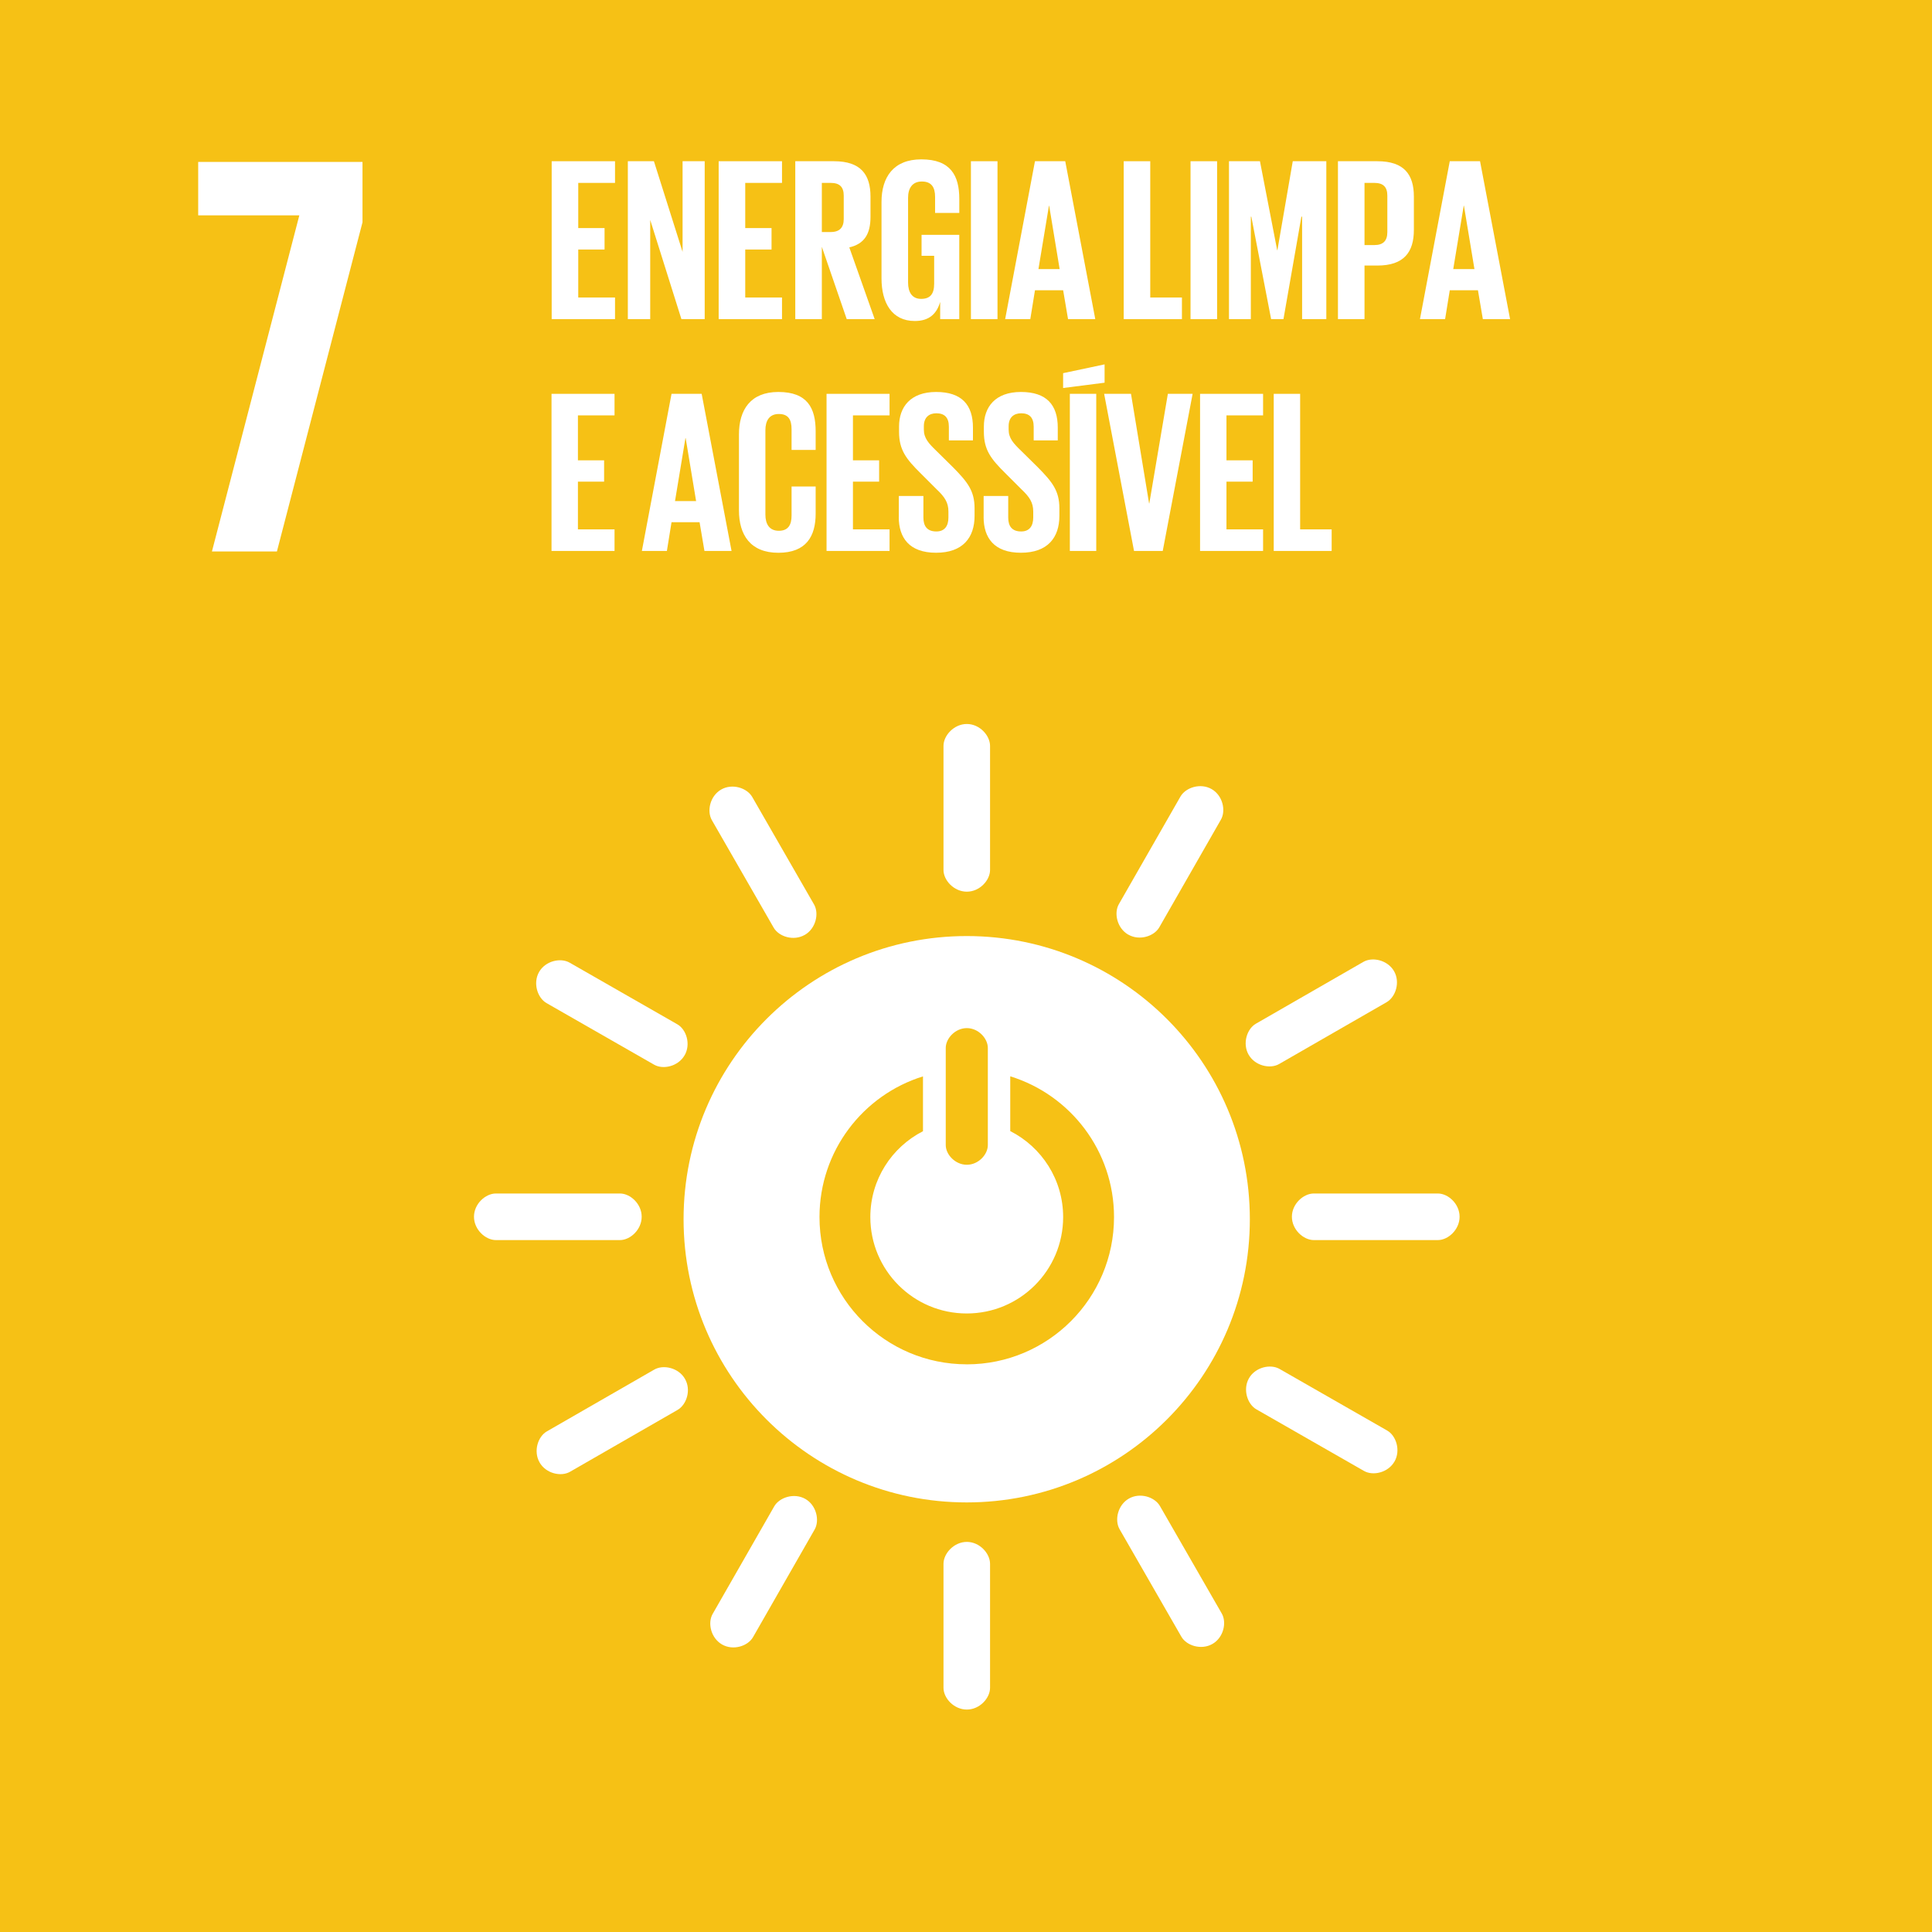 <svg width="120" height="120" viewBox="0 0 120 120" fill="none" xmlns="http://www.w3.org/2000/svg">
<path d="M120 -0.002H0V120.002H120V-0.002Z" fill="#F6C115"/>
<path fill-rule="evenodd" clip-rule="evenodd" d="M12.31 13.376H18.592L13.164 34.252H17.2L22.516 13.804V10.056H12.31V13.376Z" fill="white"/>
<path fill-rule="evenodd" clip-rule="evenodd" d="M60.044 58.14C50.332 58.14 42.458 66.014 42.458 75.728C42.458 85.442 50.332 93.318 60.044 93.318C69.756 93.318 77.63 85.446 77.63 75.728C77.63 66.01 69.756 58.14 60.044 58.14ZM58.742 65.088C58.742 64.502 59.33 63.858 60.052 63.858C60.774 63.858 61.356 64.502 61.356 65.088V71.126C61.356 71.708 60.774 72.346 60.052 72.346C59.33 72.346 58.742 71.708 58.742 71.126V65.088ZM60.048 84.74C54.996 84.74 50.9 80.646 50.9 75.592C50.9 71.486 53.604 68.012 57.328 66.856V70.262C55.388 71.252 54.058 73.266 54.058 75.594C54.058 78.902 56.738 81.582 60.046 81.582C63.354 81.582 66.034 78.902 66.034 75.594C66.034 73.26 64.698 71.244 62.748 70.254V66.852C66.48 68.004 69.194 71.482 69.194 75.594C69.194 80.646 65.098 84.742 60.046 84.742L60.048 84.74Z" fill="white"/>
<path fill-rule="evenodd" clip-rule="evenodd" d="M39.856 75.574C39.856 74.776 39.15 74.13 38.504 74.13H30.802C30.152 74.13 29.44 74.776 29.44 75.574C29.44 76.372 30.152 77.024 30.802 77.024H38.504C39.15 77.024 39.856 76.374 39.856 75.574Z" fill="white"/>
<path fill-rule="evenodd" clip-rule="evenodd" d="M90.658 75.574C90.658 74.776 89.952 74.13 89.306 74.13H81.604C80.956 74.13 80.242 74.776 80.242 75.574C80.242 76.372 80.956 77.024 81.604 77.024H89.306C89.95 77.024 90.658 76.374 90.658 75.574Z" fill="white"/>
<path fill-rule="evenodd" clip-rule="evenodd" d="M60.052 55.384C60.848 55.384 61.494 54.678 61.494 54.034V46.33C61.494 45.68 60.848 44.968 60.052 44.968C59.256 44.968 58.602 45.68 58.602 46.33V54.034C58.602 54.678 59.252 55.384 60.052 55.384Z" fill="white"/>
<path fill-rule="evenodd" clip-rule="evenodd" d="M60.052 106.184C60.848 106.184 61.494 105.478 61.494 104.832V97.132C61.494 96.484 60.848 95.77 60.052 95.77C59.256 95.77 58.602 96.484 58.602 97.132V104.832C58.602 105.478 59.252 106.184 60.052 106.184Z" fill="white"/>
<path fill-rule="evenodd" clip-rule="evenodd" d="M42.524 65.544C42.92 64.852 42.63 63.94 42.068 63.62L35.384 59.794C34.82 59.47 33.88 59.678 33.484 60.37C33.088 61.064 33.384 61.982 33.946 62.304L40.63 66.13C41.19 66.45 42.126 66.238 42.522 65.544H42.524Z" fill="white"/>
<path fill-rule="evenodd" clip-rule="evenodd" d="M86.616 90.778C87.01 90.088 86.72 89.174 86.16 88.854L79.476 85.028C78.912 84.706 77.972 84.912 77.576 85.606C77.18 86.298 77.474 87.216 78.038 87.538L84.722 91.364C85.282 91.684 86.216 91.472 86.614 90.778H86.616Z" fill="white"/>
<path fill-rule="evenodd" clip-rule="evenodd" d="M70.082 58.052C70.774 58.448 71.684 58.156 72.006 57.596L75.832 50.912C76.156 50.348 75.948 49.408 75.256 49.012C74.562 48.614 73.644 48.912 73.32 49.476L69.494 56.16C69.174 56.72 69.386 57.656 70.08 58.054L70.082 58.052Z" fill="white"/>
<path fill-rule="evenodd" clip-rule="evenodd" d="M44.848 102.142C45.54 102.538 46.45 102.246 46.772 101.686L50.598 95.002C50.92 94.438 50.712 93.498 50.022 93.102C49.33 92.706 48.41 93.002 48.088 93.564L44.262 100.248C43.942 100.808 44.154 101.744 44.848 102.142Z" fill="white"/>
<path fill-rule="evenodd" clip-rule="evenodd" d="M49.984 58.07C50.676 57.672 50.884 56.738 50.562 56.178L46.722 49.5C46.396 48.938 45.484 48.642 44.792 49.04C44.098 49.438 43.892 50.38 44.216 50.942L48.054 57.618C48.376 58.178 49.29 58.466 49.984 58.068V58.07Z" fill="white"/>
<path fill-rule="evenodd" clip-rule="evenodd" d="M75.308 102.108C76 101.71 76.206 100.776 75.886 100.218L72.046 93.542C71.722 92.978 70.806 92.684 70.116 93.08C69.422 93.478 69.216 94.42 69.54 94.984L73.378 101.66C73.7 102.218 74.614 102.506 75.308 102.108Z" fill="white"/>
<path fill-rule="evenodd" clip-rule="evenodd" d="M77.556 65.512C77.952 66.202 78.888 66.41 79.446 66.09L86.122 62.25C86.686 61.926 86.984 61.01 86.586 60.32C86.186 59.628 85.246 59.418 84.682 59.744L78.006 63.584C77.446 63.904 77.158 64.822 77.556 65.514V65.512Z" fill="white"/>
<path fill-rule="evenodd" clip-rule="evenodd" d="M33.516 90.838C33.912 91.528 34.848 91.736 35.406 91.414L42.082 87.574C42.646 87.25 42.944 86.336 42.544 85.644C42.148 84.95 41.204 84.744 40.642 85.066L33.966 88.906C33.406 89.228 33.118 90.144 33.516 90.836V90.838Z" fill="white"/>
<path fill-rule="evenodd" clip-rule="evenodd" d="M34.266 10.014H38.2V11.36H35.916V14.166H37.55V15.498H35.916V18.478H38.2V19.822H34.266V10.014Z" fill="white"/>
<path fill-rule="evenodd" clip-rule="evenodd" d="M40.386 13.66V19.822H38.996V10.014H40.616L42.396 15.642V10.014H43.77V19.822H42.324L40.386 13.66Z" fill="white"/>
<path fill-rule="evenodd" clip-rule="evenodd" d="M44.638 10.014H48.572V11.36H46.288V14.166H47.922V15.498H46.288V18.478H48.572V19.822H44.638V10.014Z" fill="white"/>
<path fill-rule="evenodd" clip-rule="evenodd" d="M51.046 15.324V19.822H49.396V10.014H51.798C53.462 10.014 54.068 10.838 54.068 12.212V13.47C54.068 14.526 53.692 15.148 52.752 15.366L54.328 19.822H52.592L51.044 15.324H51.046ZM51.046 11.36V14.412H51.596C52.16 14.412 52.406 14.122 52.406 13.602V12.156C52.406 11.62 52.16 11.36 51.596 11.36H51.046Z" fill="white"/>
<path fill-rule="evenodd" clip-rule="evenodd" d="M57.238 14.586H59.582V19.822H58.396V18.752C58.18 19.49 57.716 19.938 56.82 19.938C55.402 19.938 54.752 18.81 54.752 17.29V12.546C54.752 11.012 55.49 9.898 57.226 9.898C59.048 9.898 59.584 10.91 59.584 12.358V13.226H58.08V12.228C58.08 11.62 57.848 11.274 57.256 11.274C56.664 11.274 56.402 11.694 56.402 12.286V17.552C56.402 18.146 56.648 18.564 57.212 18.564C57.776 18.564 58.022 18.26 58.022 17.624V15.888H57.24V14.586H57.238Z" fill="white"/>
<path d="M61.956 10.014H60.306V19.822H61.956V10.014Z" fill="white"/>
<path fill-rule="evenodd" clip-rule="evenodd" d="M62.432 19.822L64.284 10.014H66.164L68.03 19.822H66.338L66.034 18.028H64.284L63.994 19.822H62.432ZM64.5 16.712H65.816L65.166 12.778H65.152L64.5 16.712Z" fill="white"/>
<path fill-rule="evenodd" clip-rule="evenodd" d="M69.796 10.014H71.444V18.478H73.412V19.822H69.796V10.014Z" fill="white"/>
<path d="M75.596 10.014H73.946V19.822H75.596V10.014Z" fill="white"/>
<path fill-rule="evenodd" clip-rule="evenodd" d="M80.876 13.458H80.832L79.718 19.822H78.952L77.722 13.458H77.692V19.822H76.334V10.014H78.258L79.328 15.54H79.342L80.296 10.014H82.38V19.822H80.876V13.458Z" fill="white"/>
<path fill-rule="evenodd" clip-rule="evenodd" d="M85.548 10.014C87.212 10.014 87.818 10.838 87.818 12.212V14.28C87.818 15.654 87.21 16.494 85.548 16.494H84.752V19.822H83.102V10.014H85.548ZM84.752 11.36V15.222H85.36C85.924 15.222 86.17 14.948 86.17 14.412V12.156C86.17 11.62 85.924 11.36 85.36 11.36H84.752Z" fill="white"/>
<path fill-rule="evenodd" clip-rule="evenodd" d="M88.196 19.822L90.048 10.014H91.928L93.794 19.822H92.102L91.798 18.028H90.048L89.758 19.822H88.196ZM90.264 16.712H91.58L90.928 12.778H90.914L90.264 16.712Z" fill="white"/>
<path fill-rule="evenodd" clip-rule="evenodd" d="M34.256 24.462H38.17V25.8H35.896V28.592H37.522V29.916H35.896V32.88H38.17V34.22H34.256V24.462Z" fill="white"/>
<path fill-rule="evenodd" clip-rule="evenodd" d="M39.868 34.22L41.71 24.462H43.582L45.438 34.22H43.754L43.452 32.436H41.71L41.422 34.22H39.868ZM41.926 31.124H43.236L42.588 27.21H42.574L41.926 31.124Z" fill="white"/>
<path fill-rule="evenodd" clip-rule="evenodd" d="M45.898 31.7V26.98C45.898 25.454 46.618 24.346 48.344 24.346C50.158 24.346 50.662 25.354 50.662 26.792V27.944H49.166V26.664C49.166 26.06 48.964 25.714 48.374 25.714C47.784 25.714 47.54 26.132 47.54 26.722V31.96C47.54 32.55 47.784 32.968 48.374 32.968C48.964 32.968 49.166 32.594 49.166 32.018V30.218H50.662V31.902C50.662 33.298 50.086 34.334 48.344 34.334C46.602 34.334 45.898 33.212 45.898 31.7Z" fill="white"/>
<path fill-rule="evenodd" clip-rule="evenodd" d="M51.338 24.462H55.252V25.8H52.978V28.592H54.604V29.916H52.978V32.88H55.252V34.22H51.338V24.462Z" fill="white"/>
<path fill-rule="evenodd" clip-rule="evenodd" d="M55.828 32.118V30.808H57.354V32.146C57.354 32.692 57.598 33.01 58.16 33.01C58.678 33.01 58.908 32.664 58.908 32.146V31.772C58.908 31.21 58.678 30.866 58.174 30.39L57.21 29.426C56.274 28.504 55.842 27.944 55.842 26.82V26.49C55.842 25.282 56.548 24.346 58.144 24.346C59.74 24.346 60.432 25.152 60.432 26.562V27.354H58.936V26.504C58.936 25.942 58.676 25.67 58.158 25.67C57.698 25.67 57.382 25.93 57.382 26.476V26.678C57.382 27.224 57.684 27.542 58.158 28.002L59.208 29.038C60.1 29.944 60.532 30.492 60.532 31.57V32.044C60.532 33.382 59.812 34.332 58.142 34.332C56.472 34.332 55.824 33.396 55.824 32.116L55.828 32.118Z" fill="white"/>
<path fill-rule="evenodd" clip-rule="evenodd" d="M61.096 32.118V30.808H62.622V32.146C62.622 32.692 62.866 33.01 63.428 33.01C63.946 33.01 64.176 32.664 64.176 32.146V31.772C64.176 31.21 63.946 30.866 63.442 30.39L62.478 29.426C61.542 28.504 61.11 27.944 61.11 26.82V26.49C61.11 25.282 61.816 24.346 63.412 24.346C65.008 24.346 65.7 25.152 65.7 26.562V27.354H64.204V26.504C64.204 25.942 63.944 25.67 63.426 25.67C62.966 25.67 62.648 25.93 62.648 26.476V26.678C62.648 27.224 62.95 27.542 63.426 28.002L64.476 29.038C65.368 29.944 65.8 30.492 65.8 31.57V32.044C65.8 33.382 65.08 34.332 63.41 34.332C61.74 34.332 61.094 33.396 61.094 32.116L61.096 32.118Z" fill="white"/>
<path fill-rule="evenodd" clip-rule="evenodd" d="M68.608 23.77L66.032 24.1V23.178L68.608 22.632V23.77ZM66.45 24.462H68.09V34.22H66.45V24.462Z" fill="white"/>
<path fill-rule="evenodd" clip-rule="evenodd" d="M74.076 24.462L72.22 34.22H70.436L68.58 24.462H70.248L71.372 31.268H71.386L72.538 24.462H74.076Z" fill="white"/>
<path fill-rule="evenodd" clip-rule="evenodd" d="M74.538 24.462H78.452V25.8H76.178V28.592H77.804V29.916H76.178V32.88H78.452V34.22H74.538V24.462Z" fill="white"/>
<path fill-rule="evenodd" clip-rule="evenodd" d="M79.114 24.462H80.754V32.88H82.712V34.22H79.114V24.462Z" fill="white"/>
</svg>
